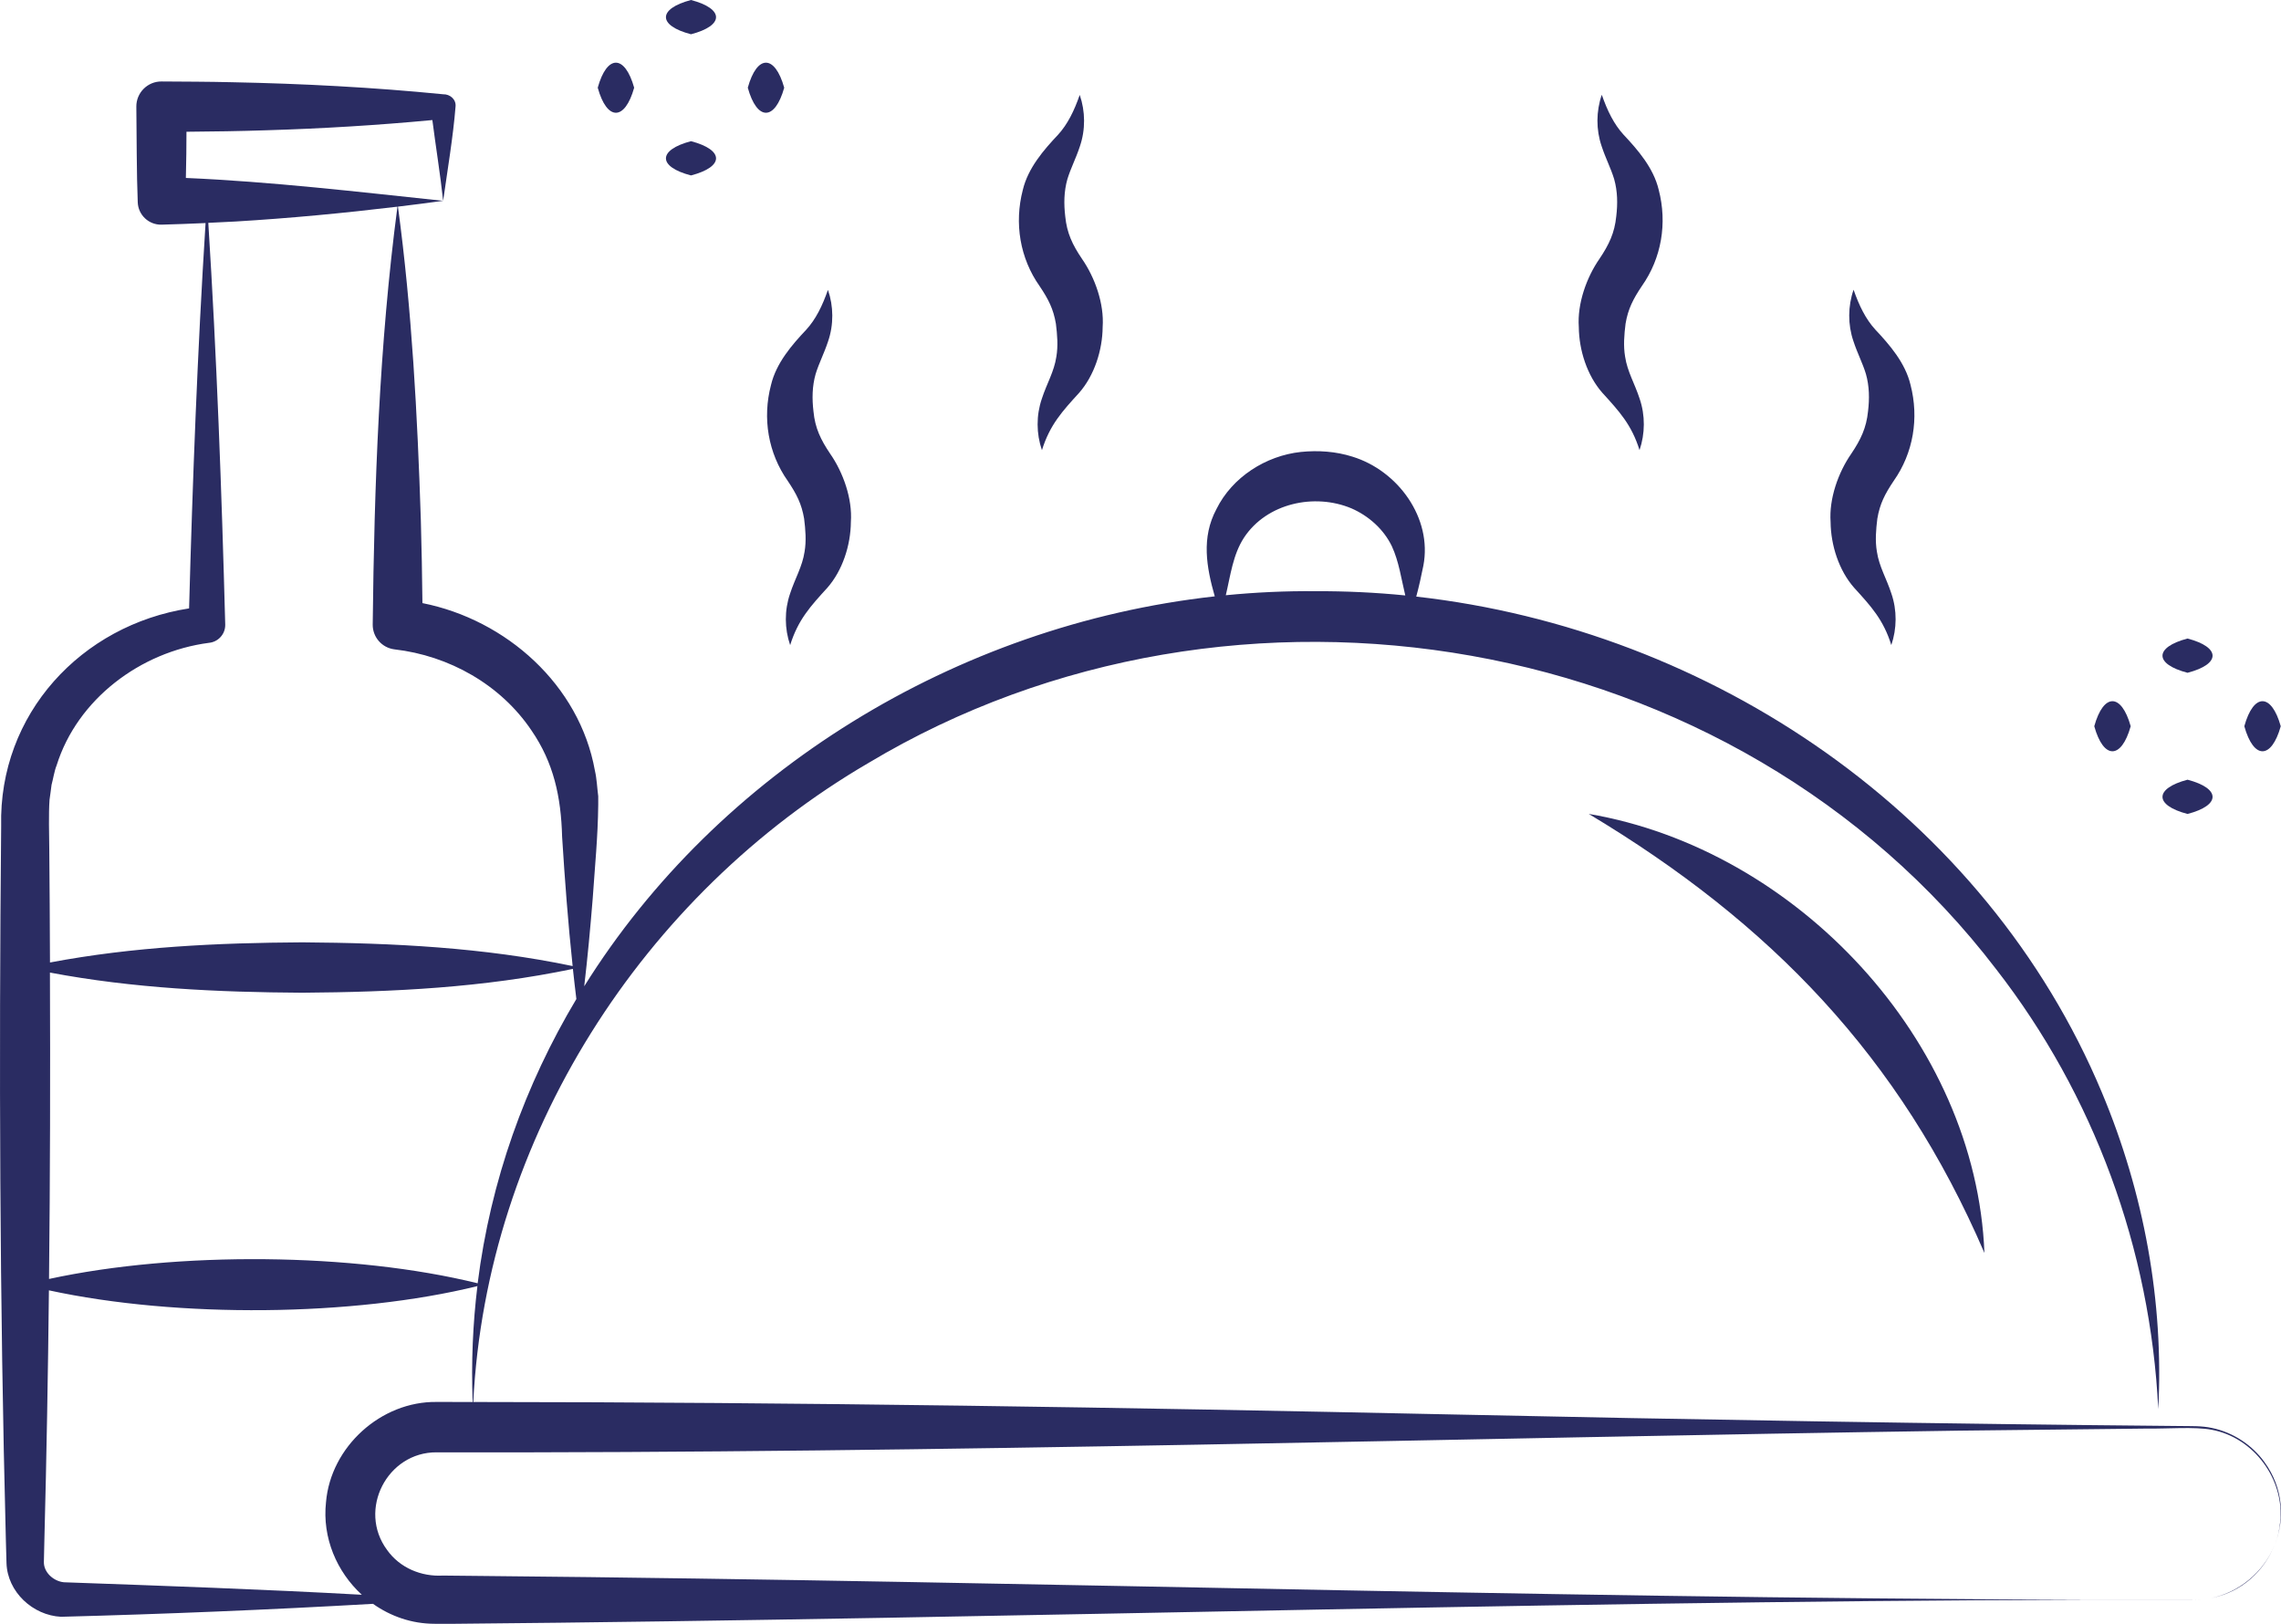 <svg xmlns="http://www.w3.org/2000/svg" id="Layer_1" data-name="Layer 1" viewBox="0 0 452.7 322.29"><defs><style>      .cls-1 {        fill: #2a2c62;        stroke-width: 0px;      }    </style></defs><path class="cls-1" d="M434.15,133.53c6.64-1.73,6.61-5.06,0-6.8-6.61,1.74-6.64,5.07,0,6.8Z"></path><path class="cls-1" d="M434.15,161.55c6.64-1.73,6.61-5.06,0-6.8-6.61,1.74-6.64,5.07,0,6.8Z"></path><path class="cls-1" d="M452.65,144.14c-1.85-6.61-5.39-6.64-7.23,0,1.85,6.64,5.38,6.61,7.23,0Z"></path><path class="cls-1" d="M422.87,144.14c-1.85-6.61-5.39-6.64-7.23,0,1.84,6.64,5.38,6.61,7.23,0Z"></path><path class="cls-1" d="M137.14,6.8c6.64-1.73,6.61-5.06,0-6.8-6.61,1.74-6.65,5.07,0,6.8Z"></path><path class="cls-1" d="M137.14,34.82c6.64-1.73,6.61-5.06,0-6.8-6.61,1.74-6.65,5.07,0,6.8Z"></path><path class="cls-1" d="M155.64,17.41c-1.85-6.61-5.39-6.64-7.23,0,1.84,6.64,5.38,6.61,7.23,0Z"></path><path class="cls-1" d="M125.86,17.41c-1.85-6.61-5.39-6.64-7.23,0,1.84,6.64,5.38,6.61,7.23,0Z"></path><path class="cls-1" d="M315.31,161.54c36.07,21.62,61.8,48.23,78.53,87.14-1.65-42.18-37.35-80.14-78.53-87.14h0Z"></path><path class="cls-1" d="M438.52,317.24c-.32.06-.64.1-.96.14.32-.04.64-.09.96-.14Z"></path><path class="cls-1" d="M436.9,317.44c-.46.03-.91.06-1.37.05.46.01.92-.01,1.37-.05Z"></path><path class="cls-1" d="M437.55,317.37c-.22.02-.43.05-.65.07.22-.01.44-.04.65-.07Z"></path><path class="cls-1" d="M438.78,317.19c5.99-1.12,10.54-5.3,12.63-10.51-2.13,5.29-7.01,9.39-12.63,10.51Z"></path><path class="cls-1" d="M438.78,317.19c-.09.02-.18.03-.27.05.1-.02.19-.03.27-.05Z"></path><path class="cls-1" d="M12.1,320.89c20.67-.54,41.29-1.39,61.93-2.57,3.5,2.48,7.71,3.96,12.23,3.96.36.02.61.01.87.01h2.36c114.65-1,231.47-5,346.04-4.79-112.47.23-227.18-3.67-339.75-4.71-1.21-.01-6.76-.08-7.86-.08-4.31.25-8.59-1.53-11.11-5.1-5.87-7.95.04-19.43,9.85-19.36,100.2.21,201.75-2.83,302-4.3,8.01-.1,30.11-.32,37.75-.42,3.48.07,9.22-.4,12.53.24,8.35,1.53,14.54,9.88,13.59,18.33-.13,1.59-.51,3.14-1.1,4.59,2.08-5.17,1.75-11.34-2.02-16.51-2.47-3.42-6.24-5.89-10.4-6.76-2.09-.46-4.22-.35-6.31-.39-45.95-.41-98.53-1.3-144.71-2.3-64.69-1.38-129.37-2.44-194.06-2.47,2.61-52.36,33.54-100.65,78.48-126.86,72.6-43.46,171.95-26.8,223.75,40.95,19.39,24.95,30.64,55.52,32.18,87.32,1.13-21.27-2.83-42.93-11.19-62.84-23.09-55.18-77.54-91.84-136.07-98.42.55-2.05,1-4.09,1.41-6.14,1.81-9.43-5.01-18.84-14.06-21.63-3.31-1.05-6.81-1.29-10.25-.94-6.96.74-13.64,5.02-16.75,11.33-3.05,5.68-1.98,11.57-.34,17.33-51.5,5.72-98.66,34.97-125.14,77.39.68-5.79,1.21-11.57,1.68-17.36.43-6.35,1.03-12.22,1.1-18.66v-1.7c-.22-1.65-.28-3.46-.66-5.08-3.05-17.02-17.61-29.95-34.23-33.25-.06-5.52-.16-11.04-.32-16.56-.67-20.68-1.77-41.61-4.54-62.13,3.01-.36,6-.75,8.97-1.15-16.73-1.77-34.24-3.82-51.06-4.54.03-1.6.05-3.2.09-4.8,0,0,.02-2.14.03-4.37,5.33-.04,10.67-.12,16-.3,10.95-.33,21.88-.99,32.8-2.02.67,5.22,1.58,10.83,2.14,16.03.8-5.69,2.01-12.89,2.46-18.69.16-1.43-1.09-2.5-2.46-2.46-13.94-1.38-27.92-2.11-41.92-2.39-4.66-.11-9.32-.12-13.97-.15-2.77-.02-5.02,2.23-5,5,.07,5.6.05,13.45.28,18.97.08,2.52,2.19,4.51,4.72,4.45,2.92-.08,5.83-.19,8.74-.32-1.61,25.47-2.57,50.97-3.27,76.48C16.17,124.05-.29,141.68.23,163.97c-.45,47.1-.29,94.47.93,141.57l.13,4.7c.18,5.73,5.24,10.37,10.81,10.65h0ZM246.89,106.71c4.51-6.85,13.99-8.89,21.33-5.81,3.41,1.49,6.37,4.12,8.01,7.5,1.41,3.04,1.87,6.45,2.67,9.78-5.91-.59-11.86-.87-17.81-.84-5.97-.06-11.92.22-17.81.8.94-3.96,1.4-8.03,3.61-11.43ZM86.66,278.25c-11.04-.15-21.03,8.9-21.96,19.9-.77,7.07,2.15,13.82,7.11,18.37-19.71-1.09-39.45-1.78-59.13-2.48-2.06-.2-4.04-1.98-3.97-4.07l.1-4.43c.43-16.45.72-32.94.9-49.44,25.55,5.54,60.43,5.22,85.04-.84-.91,7.49-1.24,15.17-.94,23-2.39-.01-4.77-.02-7.15-.01h0ZM94.8,254.7c-24.62-6.07-59.52-6.39-85.07-.86.22-20.27.26-40.56.18-60.81,16.58,3.13,33.27,3.9,50.08,4,18.03-.13,35.94-1,53.71-4.73.22,1.99.44,3.98.69,5.98-10.16,17-17.03,36.02-19.59,56.42ZM9.83,158.74c.11-.66.3-2.26.4-2.96.3-1.09.57-2.83,1-3.85,4.11-13.16,16.64-22.56,30.21-24.34,1.84-.16,3.3-1.72,3.26-3.62-.71-26.59-1.68-53.18-3.36-79.74,1.83-.09,3.65-.17,5.47-.27,10.69-.64,21.49-1.67,32.07-2.94-3.62,27.44-4.6,55.3-4.91,82.95-.02,2.46,1.8,4.59,4.3,4.91,10.85,1.24,21.1,7,27.22,16.11,4.38,6.38,5.86,13.13,6.07,21.09.54,8.58,1.18,17.12,2.09,25.66-17.75-3.71-35.64-4.58-53.65-4.71-16.8.1-33.51.87-50.08,4-.03-7.51-.07-15.02-.14-22.51-.03-2.89-.15-6.94.05-9.78Z"></path><path class="cls-1" d="M209.56,64.25c.27,2.17.46,4.4.09,6.56-.45,2.99-1.9,5.3-2.88,8.33-1.13,3.29-1.11,6.93.02,10.21,1.57-5.05,4.06-7.74,7.38-11.38,3.01-3.43,4.63-8.44,4.67-13.05.33-4.63-1.54-9.85-4.08-13.51-1.92-2.84-3.02-5.16-3.34-8.43-.3-2.49-.27-4.99.42-7.42.69-2.25,1.68-4.07,2.48-6.51,1.13-3.3,1.1-6.94-.03-10.21-1.11,3.17-2.4,5.82-4.31,7.91-2.84,3.01-5.96,6.61-6.99,10.96-1.72,6.61-.56,13.56,3.34,19.08,1.74,2.59,2.74,4.54,3.23,7.46h0Z"></path><path class="cls-1" d="M156.35,95.46c1.75,2.61,2.75,4.56,3.24,7.48.27,2.17.46,4.4.09,6.56-.45,2.99-1.9,5.3-2.88,8.33-1.13,3.29-1.11,6.93.02,10.21,1.57-5.05,4.06-7.74,7.38-11.38,3.01-3.43,4.63-8.44,4.67-13.05.33-4.63-1.54-9.85-4.08-13.51-1.92-2.84-3.03-5.16-3.34-8.43-.3-2.49-.27-4.99.42-7.42.69-2.25,1.68-4.07,2.48-6.51,1.13-3.3,1.1-6.94-.03-10.21-1.11,3.17-2.4,5.82-4.31,7.91-2.84,3.01-5.96,6.61-6.99,10.96-1.74,6.59-.57,13.54,3.33,19.06h0Z"></path><path class="cls-1" d="M317.42,51.4c-2.54,3.66-4.41,8.88-4.08,13.51.04,4.61,1.65,9.62,4.67,13.05,3.32,3.65,5.81,6.32,7.38,11.38,1.12-3.27,1.15-6.92.02-10.21-.98-3.03-2.43-5.34-2.88-8.33-.37-2.16-.18-4.39.09-6.56.49-2.92,1.49-4.87,3.24-7.48,3.9-5.53,5.06-12.46,3.34-19.08-1.03-4.35-4.15-7.94-6.99-10.96-1.91-2.09-3.2-4.74-4.31-7.91-1.13,3.27-1.16,6.92-.03,10.21.8,2.44,1.79,4.26,2.48,6.51.69,2.43.72,4.93.42,7.42-.33,3.29-1.44,5.61-3.35,8.45h0Z"></path><path class="cls-1" d="M367.39,90.09c-2.54,3.66-4.41,8.88-4.08,13.51.04,4.61,1.65,9.62,4.67,13.05,3.32,3.65,5.81,6.32,7.38,11.38,1.12-3.27,1.15-6.92.02-10.21-.98-3.03-2.43-5.34-2.88-8.33-.37-2.16-.18-4.39.09-6.56.49-2.92,1.49-4.87,3.24-7.48,3.9-5.53,5.06-12.46,3.34-19.08-1.03-4.35-4.15-7.94-6.99-10.96-1.91-2.09-3.2-4.74-4.31-7.91-1.13,3.27-1.16,6.92-.03,10.21.8,2.44,1.79,4.26,2.48,6.51.69,2.43.72,4.93.42,7.42-.33,3.28-1.44,5.61-3.35,8.45h0Z"></path></svg>